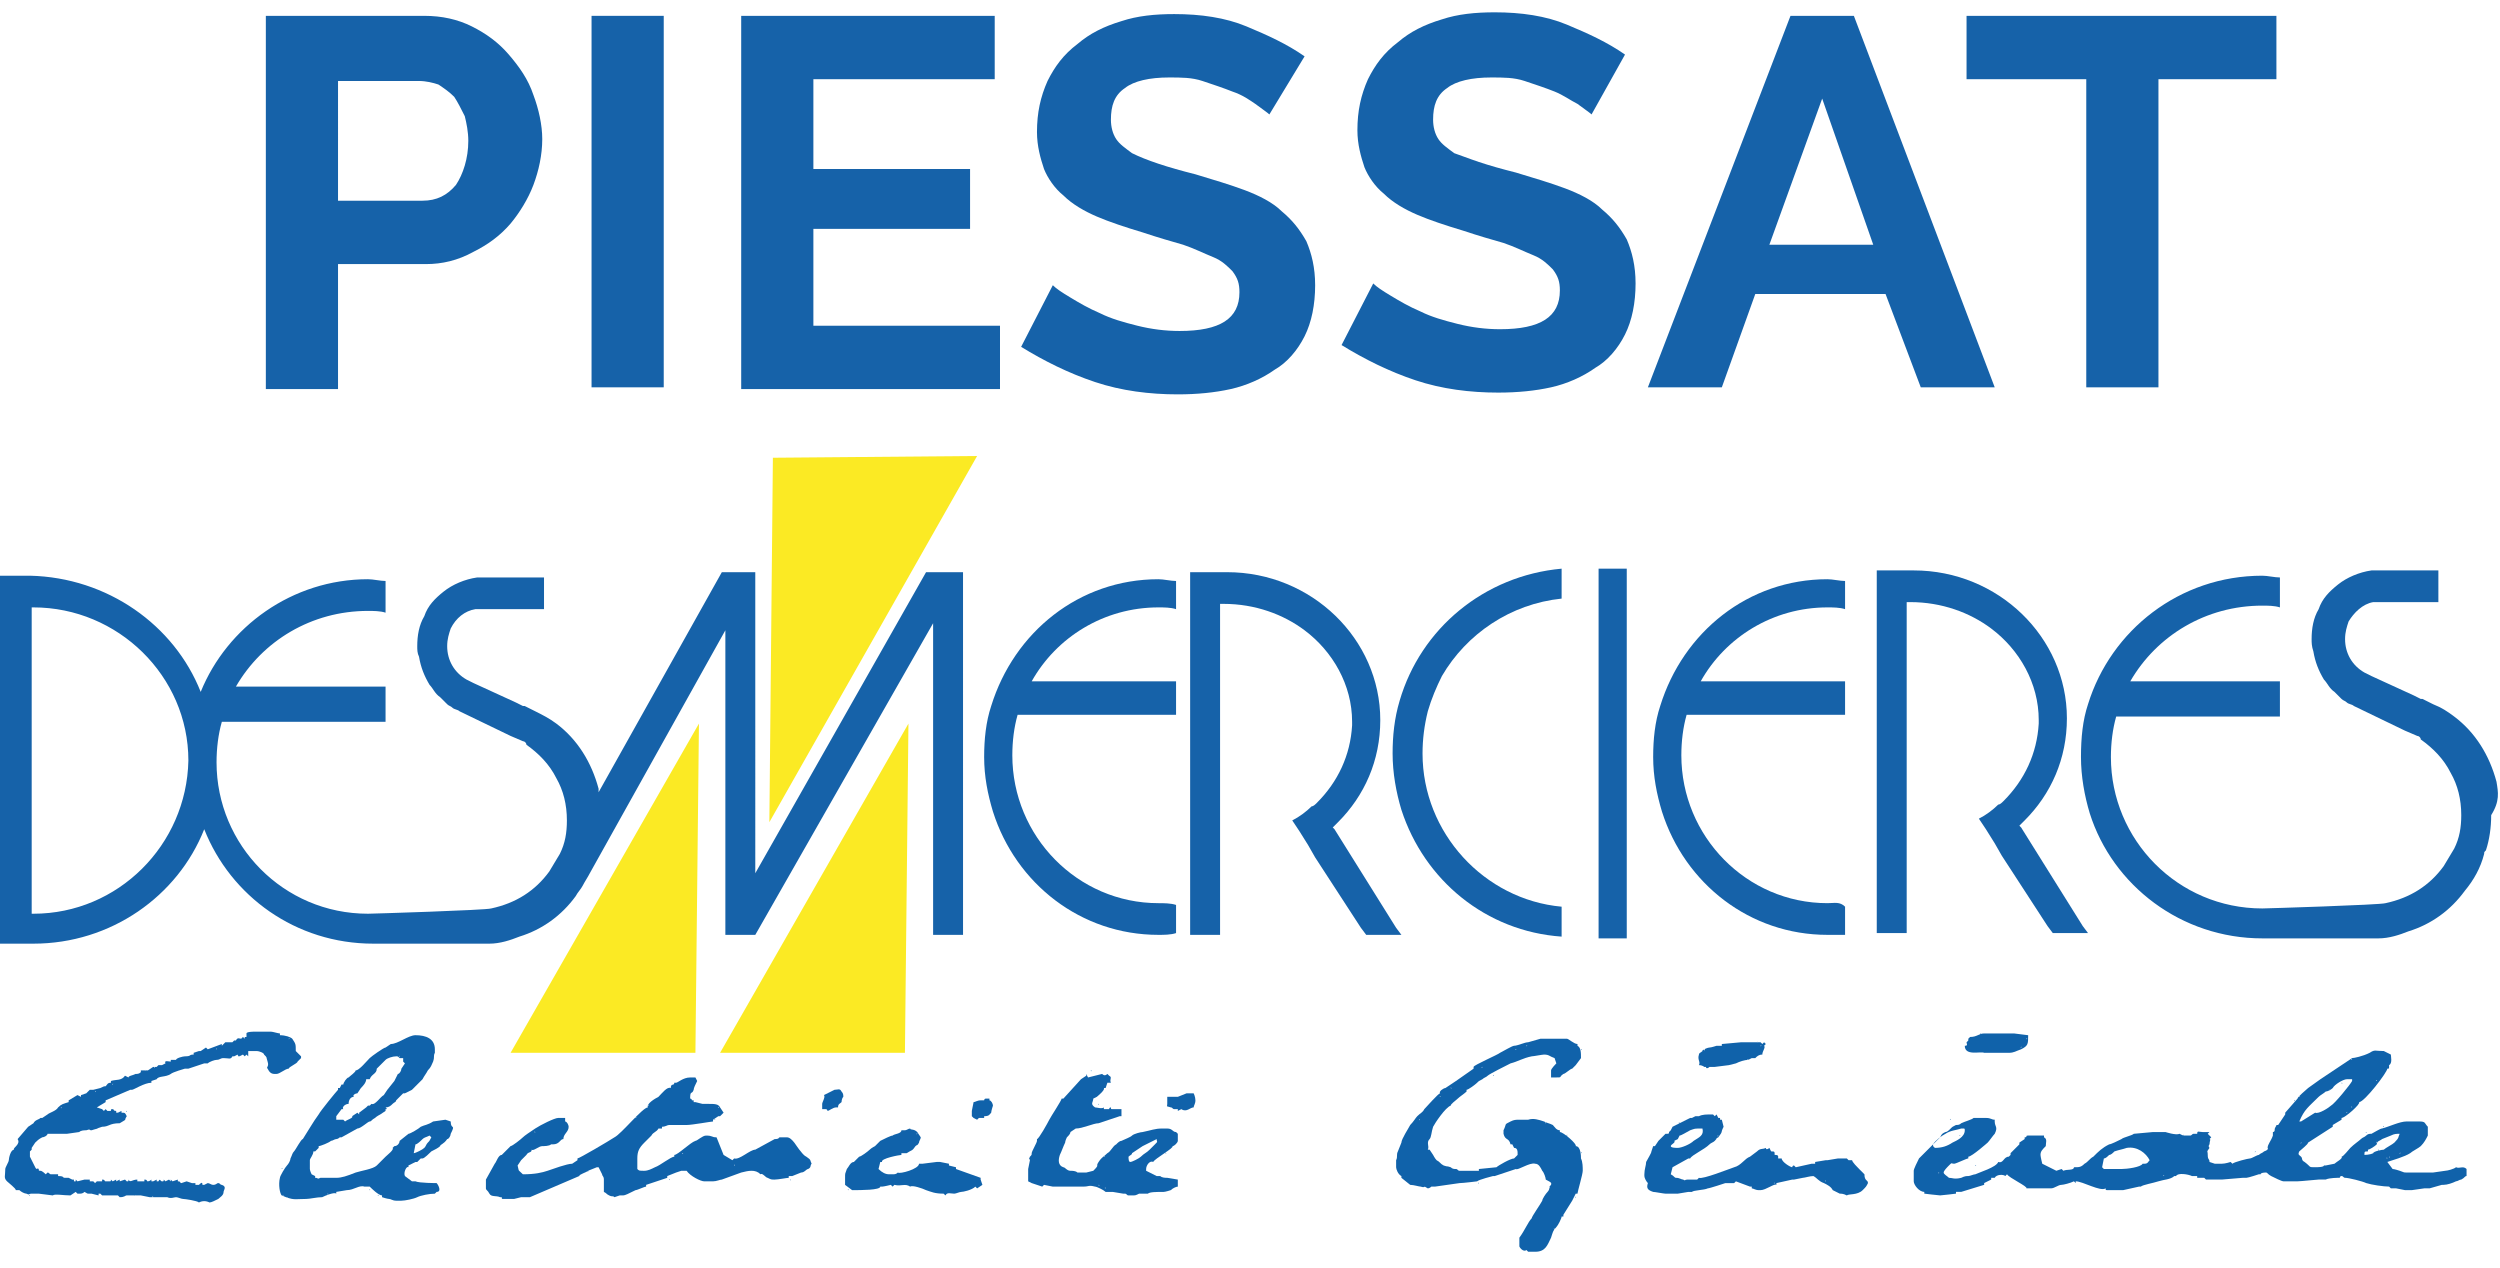 <?xml version="1.0" encoding="UTF-8"?> <svg xmlns="http://www.w3.org/2000/svg" xmlns:xlink="http://www.w3.org/1999/xlink" version="1.1" id="Calque_1" x="0px" y="0px" viewBox="0 0 142 72" xml:space="preserve"> <g> <g> <path fill-rule="evenodd" clip-rule="evenodd" fill="#1062AA" d="M133.6,60.1l-0.9,0.6l0,0l0,0l-0.9,0.6l0,0l-0.7,0.5l0,0 c-0.1,0.1-0.6,0.5-0.6,0.6l0,0l-0.7,0.8l0,0.1l-0.4,0.6l0,0h-0.1c0,0.1-0.1,0.1-0.1,0.3c0,0.1-0.1,0.1-0.1,0.1c0,0.1,0,0.1,0,0.2 c-0.1,0.3-0.3,0.5-0.3,0.7l0,0l0,0c0,0,0.1,0.1-0.2,0.2c-0.1,0.1-0.2,0.1-0.3,0.2c-0.1,0-0.4,0.2-0.5,0.2c-0.1,0-0.9,0.2-1,0.3 c0,0-0.1-0.1-0.1-0.1c0,0-0.3,0.1-0.5,0.1c-0.2,0-0.3,0-0.4,0l0,0l-0.3-0.1c0-0.2-0.1-0.1-0.1-0.4c0-0.3-0.1-0.1,0.1-0.4 c-0.1-0.1,0-0.2,0-0.2c0-0.2,0.1-0.3,0-0.3l0.1-0.1l-0.2-0.2l0.1-0.1l0,0c0,0,0,0,0,0c0,0,0,0-0.1,0c0,0-0.1,0-0.1,0 c0,0-0.1,0-0.2,0c-0.2,0-0.3-0.1-0.3,0.1l-0.2,0c-0.1,0-0.1,0.1-0.2,0.1l-0.1,0l-0.3,0l-0.2-0.1c-0.2,0.1-0.8-0.1-0.8-0.1l-0.7,0 l-1.1,0.1c-0.1,0.1-0.6,0.2-0.7,0.3c-0.2,0.1-0.6,0.3-0.7,0.3l0,0l0,0c-0.4,0.2-0.6,0.4-0.9,0.7c-0.2,0.1-0.3,0.3-0.5,0.4 c-0.2,0.2-0.3,0.2-0.6,0.2c0,0.2-0.4,0.1-0.6,0.2l-0.1-0.1l-0.3,0.1l-0.6-0.3l0,0l0,0l-0.2-0.1c0,0-0.1-0.4-0.1-0.5 c0-0.2,0.1-0.3,0.3-0.5c0-0.2,0.1-0.4-0.1-0.5l0-0.1l-0.1,0l-0.3,0h-0.5c-0.2,0,0,0.1-0.2,0.1l0,0.1l-0.3,0.2l0,0.1l-0.2,0.2l0,0 l0,0l-0.3,0.3l0,0l0,0.1l-0.1,0.1l0,0c-0.3,0-0.3,0.4-0.6,0.3c-0.1,0.3-1.1,0.6-1.3,0.7c-0.1,0-0.3,0.1-0.4,0.1 c-0.1,0-0.2,0-0.4,0.1c-0.4,0.1-0.5,0-0.7,0c-0.1-0.1-0.3-0.2-0.3-0.3c0-0.1,0.2-0.3,0.3-0.4c0.2-0.2,0.1-0.1,0.3-0.1 c0.1,0,0.7-0.3,0.8-0.3l0-0.1c0.2,0,1.1-0.8,1.1-0.8l0,0c0.1-0.1,0.3-0.4,0.4-0.5c0.2-0.4,0-0.4,0-0.7v-0.1 c-0.2,0-0.2-0.1-0.5-0.1c-0.2,0-0.4,0-0.7,0c-0.1,0.1-0.5,0.2-0.7,0.3c-0.1,0.1-0.2,0.1-0.3,0.1c-0.2,0.1-0.2,0.1-0.3,0.2 c-0.1,0.1-0.2,0.2-0.3,0.2c-0.2,0.1-0.2,0.1-0.3,0.3c-0.2,0.2-0.4,0.4-0.6,0.6c-0.2,0.2-0.4,0.4-0.6,0.6c-0.1,0.2-0.3,0.6-0.3,0.7 c0,0.1,0,0.5,0,0.6c0,0.2,0.3,0.6,0.6,0.6v0.1c0,0,0.8,0.1,0.9,0.1c0.1,0,0.9-0.1,0.9-0.1l0-0.1l0.3,0l1.3-0.4l0-0.1l0.4-0.2l0,0 l0-0.1l0.2,0c0.1-0.2,0.5-0.2,0.6-0.1l0.1-0.1c0.1,0.2,1.2,0.7,1.1,0.8l0,0l0.4,0c0.2,0,0.8,0,1,0c0.2,0,0.4-0.2,0.6-0.2 c0.1,0,0.5-0.1,0.7-0.2l0.1,0.1l0-0.1c0.4,0,1.4,0.6,1.7,0.4c0,0.1,0,0.1,0.1,0.1l0.9,0l0.9-0.2c0.1,0,0,0,0.1,0 c0.1-0.1,0.7-0.2,1-0.3c0.3-0.1,0.7-0.1,0.9-0.3l0.1,0c0.1-0.2,0.7-0.1,0.9,0h0.3l0,0.1l0.4,0l0.1,0.1l0.5,0h0.3l0.1,0l1.2-0.1 h0.2c0.1,0,0.7-0.2,0.7-0.2c0.1,0,0,0,0.1,0c0-0.1,0.3-0.1,0.3-0.1c0.1,0,0.1,0.1,0.3,0.2c0.2,0.1,0.6,0.3,0.7,0.3h0.4h0.1l0.2,0 l0.1,0c0.2,0,1.1-0.1,1.2-0.1h0.4c0.2-0.1,0.7-0.1,0.8-0.1c0,0,0-0.1,0.1-0.1c0.1,0,0.1,0.1,0.2,0.1c0.2,0,1,0.2,1.2,0.3 c0.3,0.1,1,0.2,1.3,0.2l0.1,0.1c0,0,0.1,0,0.1,0l0.2,0l0.5,0.1h0.3l0.1,0l0.7-0.1l0.1,0l0.2,0l0.7-0.2c0,0,0,0,0.1,0h0 c0.2,0,0.5-0.1,0.7-0.2c0.1,0,0.2-0.1,0.3-0.1c0.2-0.1,0.2-0.2,0.3-0.2l0-0.2l0-0.2c-0.2-0.2-0.4,0-0.6-0.1 c-0.1,0.1-0.5,0.2-0.6,0.2l-0.7,0.1h-0.4l-0.1,0c-0.3,0-0.6,0-1,0c-0.2,0-0.1,0-0.4-0.1c0,0-0.3-0.1-0.4-0.1l-0.3-0.4 c0.3-0.1,1-0.3,1.3-0.5c0.1-0.1,0.5-0.3,0.6-0.4c0.2-0.2,0.3-0.4,0.4-0.6l0-0.5c-0.2-0.2-0.1-0.3-0.5-0.3c-0.3,0-0.6,0-0.7,0 c-0.4,0-1,0.3-1.4,0.4c-0.1,0-0.4,0.2-0.6,0.3c-0.1,0-0.2,0-0.3,0.1c-0.1,0.1-0.2,0.1-0.3,0.2c-0.1,0.1-0.4,0.3-0.6,0.5 c-0.1,0.1-0.4,0.5-0.5,0.5c0.1,0.1-0.3,0.3-0.4,0.4c0,0-0.5,0.1-0.5,0.1h-0.1c0,0.1-0.4,0.1-0.5,0.1c-0.4,0-0.2,0-0.6-0.3 c-0.2-0.1-0.1-0.2-0.2-0.3c-0.1-0.1-0.2-0.1-0.1-0.3c0.1-0.1,0.5-0.4,0.5-0.5l0,0l1.4-0.9l0-0.1l0.5-0.3l0-0.1 c0.2,0,1.1-0.8,1-0.9c0.3,0,1.6-1.7,1.6-1.9h0.1c-0.1-0.1,0,0.1,0-0.1c0-0.1,0,0,0-0.1c0.2-0.1,0.1-0.5,0.1-0.6l-0.4-0.2 c-0.5,0-0.5-0.1-0.8,0.1C134.2,60,133.7,60.1,133.6,60.1 M133.6,60.2C133.6,60.1,133.5,60.2,133.6,60.2 M135,61.4 C135,61.3,134.9,61.4,135,61.4 M132.3,61.9C132.3,62,132.4,61.9,132.3,61.9 M133,61.5C133,61.6,133.1,61.5,133,61.5 M132.4,62.8 L132.4,62.8c0.2-0.1,1.1-1.2,1.2-1.4v-0.1l-0.3,0l0,0l0,0c-0.2,0-0.7,0.3-0.8,0.5c-0.1,0.1-0.3,0.2-0.4,0.2 c-0.1,0.1-0.3,0.2-0.4,0.3c-0.6,0.6-0.8,0.7-1.1,1.4l0.1,0l0.8-0.5l0,0C131.7,63.3,132.3,62.9,132.4,62.8 M130.6,62.3 C130.7,62.2,130.5,62.3,130.6,62.3 M130.3,62.5C130.4,62.5,130.3,62.6,130.3,62.5 M133.6,62.9C133.6,62.8,133.5,62.9,133.6,62.9 M133.3,63.2C133.4,63.1,133.2,63.2,133.3,63.2 M110.8,63.6C110.8,63.5,110.7,63.6,110.8,63.6 M110.6,63.6 C110.6,63.6,110.5,63.7,110.6,63.6 M110.2,63.8C110.3,63.7,110.2,63.8,110.2,63.8 M135.4,64C135.4,63.9,135.3,64,135.4,64 M111.3,64C111.3,64,111.2,64.1,111.3,64 M111.3,64.5C111.3,64.6,111.4,64.4,111.3,64.5 M110.8,64.2 C110.9,64.1,110.8,64.2,110.8,64.2 M109.8,65c0.1-0.2,0.5-0.5,0.7-0.6c0.3-0.2,0.6-0.2,0.9-0.3l0.2,0l0,0c-0.1,0.1,0-0.1,0,0.1 c0,0.4-0.5,0.6-0.7,0.7c-0.3,0.2-0.6,0.3-1,0.3l-0.1-0.1L109.8,65z M134.4,64.3C134.5,64.3,134.3,64.4,134.4,64.3 M124,64.5 C124.1,64.4,123.9,64.5,124,64.5 M130.7,64.9C130.8,64.9,130.6,65,130.7,64.9 M135,64.9C135,64.8,134.9,64.9,135,64.9 M136.1,64.4 C136.1,64.4,136,64.5,136.1,64.4 M135.1,65.3C135,65.4,135.2,65.3,135.1,65.3 M135.3,64.7c0,0,0.5-0.2,0.5-0.2 c0.2-0.1,0.3-0.1,0.5-0.1c-0.1,0.2,0,0.2-0.3,0.5c-0.1,0.1-0.5,0.3-0.6,0.4c-0.1,0-0.6,0.1-0.6,0.2c-0.2,0.1-0.5,0.1-0.5,0.1 c0-0.2,0-0.2,0.2-0.2l0-0.1c0.1,0,0.4-0.2,0.5-0.3C135,64.8,135.2,64.8,135.3,64.7L135.3,64.7z M128.1,65.4 C128.2,65.4,128,65.5,128.1,65.4 M136.3,65.5C136.4,65.4,136.3,65.6,136.3,65.5 M135.7,65.7C135.8,65.7,135.7,65.8,135.7,65.7 M119.5,65.8c0.1,0,0.2-0.1,0.3-0.2c0.1,0,0.2-0.1,0.3-0.2c0.3-0.1,0.4-0.1,0.7-0.2c0.6-0.1,1.1,0.3,1.3,0.7 c-0.1,0.1-0.1,0.2-0.3,0.2l0,0l-0.1,0c-0.1,0.2-0.9,0.3-1.2,0.3l-0.1,0h-0.3l-0.4,0l-0.2,0l-0.1-0.1L119.5,65.8z M135.6,65.8 C135.6,65.7,135.5,65.8,135.6,65.8 M112.2,66.2C112.3,66.1,112.2,66.3,112.2,66.2 M115.8,66.3C115.8,66.3,115.7,66.4,115.8,66.3 M110.1,66.6C110.2,66.6,110.1,66.7,110.1,66.6 M122.9,66.8C123,66.7,122.8,66.8,122.9,66.8 M131.5,66.9 C131.6,66.8,131.4,67,131.5,66.9 M130.4,67C130.4,67,130.3,67.1,130.4,67 M108.3,67.5C108.3,67.5,108.2,67.6,108.3,67.5 M119.7,67.6C119.8,67.5,119.6,67.7,119.7,67.6"></path> <path fill-rule="evenodd" clip-rule="evenodd" fill="#1062AA" d="M35.4,67.9l-0.2,0l-0.3,0.1c-0.1-0.1-0.1,0-0.3-0.1 c-0.2-0.1-0.1-0.1-0.3-0.2v-0.2c0-0.2,0-0.2,0-0.2l0-0.2l0-0.1c0-0.2-0.1-0.2-0.1-0.3L34,66.3h-0.1c0,0-0.5,0.2-0.5,0.2 c-0.1,0.1-0.5,0.2-0.5,0.3l0,0l0,0L30.1,68l-0.5,0l-0.4,0.1c0,0-0.1,0-0.1,0l-0.5,0c-0.1,0-0.1,0-0.1-0.1l-0.1,0 c-0.2-0.1-0.5,0-0.6-0.2c-0.1-0.2-0.2-0.2-0.2-0.3c0-0.1,0-0.2,0-0.3l0-0.1c0-0.1,0,0,0-0.1l0.5-0.9l0,0c0.1-0.1,0.2-0.5,0.4-0.5 l0,0l0.3-0.3l0,0l0,0l0,0l0.2-0.2l0,0c0.1,0,0.6-0.4,0.7-0.5c0.1-0.1,0.4-0.3,0.7-0.5c0.3-0.2,1.1-0.6,1.3-0.6h0.4v0.2 c0.1,0,0.2,0.2,0.2,0.3v0c0,0.3-0.3,0.4-0.3,0.7c-0.2,0-0.2,0.3-0.6,0.3l-0.1,0v0L31.3,65c-0.1,0.1-0.4,0.1-0.5,0.1 c-0.2,0-0.5,0.3-0.6,0.2c0,0.2-0.2,0.1-0.3,0.3c-0.1,0.1-0.2,0.2-0.3,0.3l-0.2,0.3c0.1,0.4,0,0.2,0.3,0.5c0.7,0,1.1-0.1,1.4-0.2 c0.3-0.1,1.1-0.4,1.4-0.4l0,0l0,0l0.3-0.2l0-0.1c0.1,0,1.8-1,2.1-1.2c0.4-0.2,1.6-1.7,1.9-1.7c-0.1-0.2,0.4-0.5,0.6-0.6 c0.2-0.2,0.5-0.6,0.7-0.5c0-0.3,0.2-0.1,0.2-0.3h0.1c0.1,0,0.4-0.3,0.8-0.3l0.3,0l0,0l0.1,0.2c-0.1,0.2-0.2,0.4-0.2,0.5 c-0.1,0.3-0.2,0-0.2,0.5c0.1,0,0.1,0.1,0.1,0.1h0.1v0.1h0.1c0,0,0.4,0.1,0.4,0.1c0,0,0.2,0,0.3,0c0.4,0,0.6,0,0.7,0.2l0.2,0.3 l-0.2,0.2l0,0l-0.1,0l-0.3,0.2v0.1c-0.1,0-1.2,0.2-1.5,0.2h-0.1c-0.1,0-0.2,0-0.2,0h-0.1l-0.1,0c-0.2,0-0.4,0-0.5,0 c-0.1,0-0.2,0.1-0.4,0.1l0,0.1l-0.2,0c-0.1,0.2-0.3,0.2-0.4,0.4c-0.1,0.1-0.3,0.3-0.4,0.4c-0.3,0.3-0.4,0.5-0.4,0.9v0 c0,0.1,0,0.2,0,0.3c0,0.2,0,0.1,0,0.3l0,0l0,0c0.1,0.1,0.1,0.1,0.4,0.1c0.2,0,0.4-0.1,0.6-0.2c0.3-0.1,0.9-0.6,1.1-0.6l0-0.1 c0.2,0,0.9-0.7,1.2-0.8c0.1,0,0.4-0.3,0.6-0.3c0.4,0,0.3,0.1,0.6,0.1l0.4,1l0.5,0.3l0.1-0.1c0.3,0.1,0.9-0.5,1.2-0.5l0,0l0,0 l1.1-0.6c0.3,0,0.2-0.1,0.3-0.1h0.4c0.3,0,0.6,0.6,0.7,0.7c0.1,0.1,0.2,0.3,0.4,0.4c0.3,0.2,0.2,0.2,0.3,0.4 c-0.1,0.1,0,0.2-0.2,0.3c-0.1,0-0.2,0.2-0.4,0.2l0,0l0,0l-0.5,0.2h-0.2l0,0.1c-0.1,0-0.6,0.1-0.8,0.1c-0.2,0-0.2,0-0.4-0.1 c-0.1,0-0.3-0.3-0.4-0.2l0,0c-0.3-0.3-0.7-0.2-1.1-0.1c-0.3,0.1-0.8,0.3-1.1,0.4c-0.1,0-0.3,0.1-0.5,0.1c-0.2,0-0.2,0-0.5,0 c-0.2,0-0.8-0.3-1-0.6l-0.2,0l-0.1,0l-0.3,0.1l0,0l-0.5,0.2l0,0.1l0,0l-1.2,0.4v0.1c-0.1,0-0.5,0.2-0.6,0.2 C35.7,67.8,35.5,67.9,35.4,67.9 M37.1,62.5C37,62.4,37.2,62.6,37.1,62.5 M36.8,62.8C36.8,62.7,36.9,62.8,36.8,62.8 M40.8,62.9 C40.9,63,40.8,62.8,40.8,62.9 M36.4,63.2C36.3,63.1,36.5,63.3,36.4,63.2 M36.1,63.5C36.1,63.4,36.2,63.5,36.1,63.5 M40.6,63.6 C40.7,63.6,40.5,63.5,40.6,63.6 M40.2,63.7C40.1,63.8,40.2,63.7,40.2,63.7 M30.6,64.1C30.6,64.1,30.5,64.2,30.6,64.1 M30.4,64.3 C30.3,64.2,30.4,64.4,30.4,64.3 M29.7,64.8C29.6,64.7,29.7,64.8,29.7,64.8 M38.8,65.5C38.7,65.5,38.8,65.6,38.8,65.5 M33.2,65.7 C33.1,65.6,33.2,65.7,33.2,65.7 M41,65.6C41,65.6,40.9,65.7,41,65.6 M41.7,66.2C41.7,66.1,41.8,66.2,41.7,66.2 M33.4,66.5 C33.3,66.6,33.5,66.5,33.4,66.5 M43,66.9C43,66.9,43.1,66.8,43,66.9 M38,67C38,67.1,38.1,66.9,38,67 M44.9,67 C45,67.1,44.8,67,44.9,67 M31.9,67.2C31.9,67.2,31.8,67.1,31.9,67.2 M39.5,67.2C39.4,67.3,39.6,67.1,39.5,67.2"></path> <path fill-rule="evenodd" clip-rule="evenodd" fill="#1062AA" d="M88.1,67.3c-0.2,0.2,0,0.1-0.1,0.2c0,0.1-0.1,0.2-0.1,0.2 c-0.1,0.1-0.3,0.4-0.3,0.5c-0.1,0.2-0.6,0.9-0.6,1c-0.2,0.2-0.4,0.7-0.7,1.1c0,0,0,0.4,0,0.5c0.1,0.2,0.3,0.3,0.4,0.2l0.1,0.1 l0.3,0l0.1,0c0.6,0,0.7-0.4,0.9-0.8c0.1-0.3,0.1-0.4,0.3-0.6c0.1-0.1,0.3-0.5,0.3-0.6h0.1l0-0.1l0,0l0,0l0,0l0.5-0.8l0,0l0,0 l0.2-0.4l0,0h0.1c0-0.1,0.3-1.1,0.3-1.3c0-0.2,0-0.5-0.1-0.7c0-0.1,0-0.7-0.3-0.7c0.1-0.1-0.7-0.8-0.9-0.8l0-0.1 c-0.2,0-0.3-0.2-0.4-0.3c-0.2-0.1-0.3-0.1-0.5-0.2c-0.3-0.1-0.6-0.2-0.9-0.1l-0.1,0h-0.4c-0.2,0-0.3,0-0.5,0.1 c-0.4,0.2-0.2,0.1-0.4,0.5l0,0.2c0.1,0.4,0.3,0.2,0.4,0.6l0.1,0l0.1,0.2c0.2,0,0.2,0.2,0.2,0.3v0c0,0.1,0,0.1,0,0.1l-0.1,0.1 L86,65.8l0,0c-0.2,0-0.9,0.4-1,0.5c-0.1,0-0.9,0.1-1,0.1L84,66.5l-1.1,0c-0.1,0-0.1-0.1-0.2-0.1c-0.1,0-0.2,0-0.3-0.1 c-0.3-0.1-0.1,0-0.4-0.1c-0.2-0.1-0.2-0.2-0.4-0.3c-0.1-0.1-0.2-0.3-0.2-0.3l0,0l0,0l-0.2-0.3l-0.1,0c0.1-0.2-0.1-0.4,0.1-0.6 c0.1-0.1,0.1-0.4,0.2-0.7c0.1-0.2,0.7-1.1,1-1.2c0-0.1,0.3-0.3,0.4-0.4c0.1-0.1,0.4-0.3,0.5-0.4l0-0.1c0.1,0,0.5-0.3,0.6-0.4 c0.1-0.1,0.1-0.1,0.3-0.2c0.1-0.1,0.2-0.1,0.3-0.2c0.1-0.1,1.1-0.6,1.3-0.7c0.4-0.1,0.7-0.3,1.2-0.4c0.1,0,0.6-0.1,0.7-0.1 c0.3,0,0.3,0.1,0.6,0.2l0.1,0.3c0,0-0.3,0.3-0.3,0.4l0,0.4l0,0l0.1,0l0.1,0c0.5,0,0.2,0,0.5-0.2c0.1,0,0.4-0.3,0.5-0.3l0,0l0,0 l0.2-0.2l0,0l0,0l0.3-0.4c0-0.3,0-0.6-0.2-0.7v-0.1c-0.2,0-0.5-0.3-0.6-0.3H89l0,0l-0.3,0l-0.5,0l-0.4,0l-0.3,0l-0.7,0.2l0,0 c-0.2,0-0.6,0.2-0.8,0.2c-0.1,0-0.6,0.3-0.8,0.4c-0.1,0.1-1.5,0.7-1.5,0.8l0,0.1l-1,0.7l0,0l-0.6,0.4l0,0c-0.1,0-0.4,0.2-0.3,0.3 c-0.1,0-0.8,0.8-0.9,0.9c-0.1,0.2-0.2,0.2-0.4,0.4c-0.1,0.1-0.2,0.3-0.4,0.5c-0.1,0.2-0.5,0.8-0.5,1c0,0-0.2,0.5-0.2,0.5 c-0.1,0.2,0,0.3-0.1,0.5l0,0.1v0.3c0,0.1,0.1,0.4,0.3,0.5l0,0.1l0,0l0.5,0.4c0.2,0,0.5,0.1,0.6,0.1c0.3,0.1,0.1-0.1,0.4,0.1 c0.1,0,0.2-0.1,0.2-0.1l0.2,0l1.4-0.2l0,0c0.2,0,1-0.1,1-0.1c0.1-0.1,0.9-0.3,0.9-0.3h0.1l1.2-0.4l0,0c0.1,0.1,0.8-0.4,1.1-0.3 c0.2,0,0.3,0.2,0.4,0.4c0.1,0.1,0.2,0.4,0.2,0.5C88.2,67.2,88.1,67.2,88.1,67.3 M86.7,59.4C86.8,59.3,86.7,59.5,86.7,59.4 M86.1,59.6C86.2,59.6,86,59.7,86.1,59.6 M89.8,59.6C89.9,59.6,89.8,59.7,89.8,59.6 M84.2,60.6C84.1,60.6,84.2,60.7,84.2,60.6 M84.8,61.1C84.9,61.1,84.8,61,84.8,61.1 M82.4,61.8C82.4,61.7,82.5,61.9,82.4,61.8 M81.8,62.3C81.7,62.2,81.9,62.3,81.8,62.3 M83,62.3C83.1,62.4,83,62.3,83,62.3 M80.6,63.6C80.6,63.5,80.7,63.7,80.6,63.6 M87.8,63.8C87.8,63.7,87.7,63.8,87.8,63.8 M89,64.5C89.1,64.4,88.9,64.5,89,64.5 M89.8,65.5C89.9,65.5,89.8,65.4,89.8,65.5 M84.5,67C84.6,67.1,84.5,67,84.5,67 M84,67.2 C83.9,67.3,84,67.1,84,67.2 M89.5,68C89.5,68.1,89.4,67.9,89.5,68 M88.3,69.8C88.3,69.9,88.2,69.7,88.3,69.8 M86.5,71.1 C86.6,71.2,86.5,71.1,86.5,71.1"></path> <path fill-rule="evenodd" clip-rule="evenodd" fill="#1062AA" d="M22.8,68.2l-0.1,0h-0.1l-0.1,0c-0.2,0-0.3-0.1-0.4-0.1 c-0.1,0-0.4-0.1-0.4-0.1l0-0.1c-0.2,0-0.6-0.4-0.7-0.5l-0.3,0c-0.3-0.1-0.6,0.2-1,0.2l0,0l-0.6,0.1v0.1c-0.1-0.1-0.6,0.1-0.8,0.2 c-0.3,0-0.7,0.1-0.9,0.1c-0.7,0-0.7,0.1-1.4-0.2c-0.1-0.1-0.2-0.6-0.1-1c0-0.1,0.3-0.6,0.4-0.7c0.1-0.1,0.2-0.3,0.2-0.4 c0.1-0.2,0.1-0.3,0.2-0.4c0.1-0.1,0.4-0.7,0.5-0.7c0.2-0.3,0.6-1,0.9-1.4c0.1-0.2,1-1.3,1.1-1.4l0-0.1l0.1,0l0.1-0.2h0.1 c0-0.1,0.2-0.4,0.3-0.4c0.1-0.1,0.4-0.3,0.4-0.4c0.2,0,0.6-0.5,0.8-0.7c0.1-0.1,0.8-0.6,0.9-0.6l0,0l0.3-0.2c0.4,0,1-0.5,1.4-0.5 c0.6,0,1.1,0.2,1.1,0.8l0,0.2c-0.1,0.2,0,0.2-0.1,0.5c-0.1,0.2-0.1,0.3-0.3,0.5c-0.1,0.2-0.2,0.3-0.3,0.5 c-0.1,0.1-0.4,0.4-0.4,0.4l0,0l0,0l-0.2,0.2l0,0l0,0l0,0L23,62.1l0,0l-0.1,0l-0.2,0.2l-0.2,0.2l0,0c0,0.1-0.1,0.1-0.2,0.2 c-0.1,0.1-0.2,0.2-0.4,0.2C22,63,22,63,21.9,63l0,0.1l0,0l-0.3,0.2l0,0l0,0c0,0-0.2,0.1-0.3,0.2c-0.2,0.1-0.2,0.2-0.3,0.2 c-0.1,0-0.5,0.4-0.7,0.4l0,0l0,0l0,0l-0.9,0.5l0,0l0,0c0,0,0,0,0,0c0,0,0,0,0,0c0,0-0.1,0-0.1,0c0,0-0.1,0.1-0.2,0.1 c-0.1,0-0.2,0.1-0.3,0.1c-0.1,0.1-0.6,0.3-0.7,0.3l0,0.1l0,0l-0.2,0.2l0,0l-0.1,0c0,0.2-0.2,0.4-0.2,0.5c0,0.2,0,0.3,0,0.5 c0,0.1,0.1,0.3,0.1,0.3l0.2,0.1l0,0.1c0.2,0,0.1,0.1,0.3,0c0.1,0,0.2,0,0.2,0c0.1,0,0.6,0,0.7,0c0.3,0,0.6-0.1,1.1-0.3 c0.3-0.1,1-0.2,1.2-0.4c0.2-0.2,0.3-0.3,0.5-0.5c0.1-0.1,0.5-0.4,0.4-0.5l0,0l0.1-0.1l0,0c0.2,0,0.3-0.2,0.3-0.3l0,0l0.5-0.4l0,0 c0.1,0,0.6-0.3,0.7-0.4c0.2-0.1,0.4-0.1,0.7-0.3l0.7-0.1l0.3,0.1c0,0.5,0.3,0.1,0,0.7c0,0.1-0.1,0.3-0.2,0.3 C25.2,65,25,65,25,65.1l0,0c-0.1,0.1-0.3,0.2-0.5,0.3c-0.1,0.1-0.4,0.4-0.5,0.4l-0.1,0L23.7,66l-0.1,0l-0.4,0.2v0.1 c-0.1-0.1-0.3,0.3-0.2,0.5l0.4,0.3h0.2c0.2,0.1,1.2,0.1,1.2,0.1c0.1,0.1,0.3,0.5,0,0.5l-0.1,0.1c-0.3,0-0.8,0.1-1,0.2 C23.5,68.1,23,68.2,22.8,68.2 M22.9,62.2C22.9,62.2,22.8,62.1,22.9,62.2 M20.1,62.2C20,62.3,20.1,62.2,20.1,62.2 M22.7,60 C22.7,59.9,22.6,60.1,22.7,60 M21.9,60.2c0.1-0.1,0.4-0.2,0.6-0.2h0c0.1,0,0.1,0,0.2,0.1c0,0,0.2,0,0.2,0l0,0l0,0l0,0.2l0,0 l0.1,0.1l-0.2,0.3c0,0.1-0.1,0.3-0.2,0.3l-0.2,0.4L22,61.9l-0.2,0.3c-0.2,0.1-0.5,0.6-0.7,0.5L21,62.8l-0.1,0l-0.1,0.1l-0.4,0.3 l0,0.1l-0.1-0.1l-0.3,0.2c0.1,0.1-0.3,0.2-0.4,0.3l-0.1-0.1l-0.2,0l-0.2,0l0-0.2l0.3-0.4l0.1,0c-0.1-0.1,0.1-0.3,0.3-0.3 c0-0.2,0.1-0.4,0.3-0.4c-0.1-0.1,0.1-0.2,0.2-0.2c0,0,0.2-0.3,0.2-0.3c0.1-0.1,0.3-0.3,0.3-0.5H21c0.1-0.3,0.4-0.3,0.4-0.6l0,0 L21.9,60.2L21.9,60.2z M24.5,63.8C24.4,63.7,24.6,63.9,24.5,63.8 M23.9,64C24,63.9,23.9,64,23.9,64 M17.9,65.4 C17.9,65.4,17.8,65.3,17.9,65.4 M23.6,65c0.1,0,0.3-0.2,0.4-0.3c0.1-0.1,0.2-0.1,0.4-0.2l0.1,0.1c-0.1,0.2-0.1,0.2-0.2,0.3 c-0.1,0.1-0.1,0.2-0.2,0.3c-0.1,0.1-0.5,0.3-0.6,0.3c0,0,0,0,0,0c0,0,0,0,0,0l0,0L23.6,65L23.6,65z M17.6,66 C17.6,66,17.5,65.9,17.6,66 M16,66.4C16,66.3,16.1,66.4,16,66.4 M21.2,66.4C21.1,66.3,21.2,66.4,21.2,66.4 M21,67.6 C20.9,67.6,21.1,67.5,21,67.6 M18.6,67.8C18.6,67.9,18.7,67.8,18.6,67.8 M16.1,67.9C16,68,16.1,67.8,16.1,67.9 M21.5,67.9 C21.4,68,21.5,67.8,21.5,67.9 M16.3,68C16.3,68.1,16.4,68,16.3,68 M23.7,68C23.8,68.1,23.6,67.9,23.7,68"></path> <path fill-rule="evenodd" clip-rule="evenodd" fill="#1062AA" d="M8,67.9l-0.8,0l0,0c-0.1,0-0.1,0.1-0.4,0.1l-0.1-0.1l0,0l-0.6,0 l0,0L6,67.9l-0.2,0l-0.1-0.1H5.6l0,0.1l-0.4-0.1l-0.1,0c-0.2,0-0.1,0-0.3-0.1c-0.1,0.1-0.2,0.1-0.3,0.1c-0.1,0,0,0-0.1,0l-0.1-0.1 L4,67.9c-0.4,0-0.9-0.1-1,0l-0.8-0.1l-0.4,0c-0.2,0-0.1,0.1-0.3,0c-0.1,0-0.3-0.1-0.4-0.2H0.9c0-0.1-0.4-0.4-0.5-0.5 c-0.2-0.2-0.1-0.3-0.1-0.7c0-0.1,0.2-0.4,0.2-0.5c0-0.1,0.1-0.6,0.3-0.6c-0.1-0.1,0.4-0.3,0.2-0.6l0,0L1.6,64l0.3-0.2 c0.1-0.2,0.3-0.2,0.4-0.3l0.1,0l0.3-0.2l0,0c0.1-0.1,0.5-0.2,0.6-0.4c0.2-0.2,0.3-0.2,0.6-0.3l0-0.1l0,0l0.5-0.3l0.2,0.1l0-0.1 l0.3-0.1l0,0l0.2-0.2h0.2l0,0l0.4-0.1l0,0c0.2-0.1,0.2-0.1,0.3-0.1c0.1-0.1,0.1-0.2,0.3-0.2v-0.1c0.3-0.1,0.6,0,0.8-0.3l0.2,0.1 c0-0.1,0.2-0.1,0.4-0.2C7.8,61,7.9,61,8,60.9l0-0.1h0.2l0,0l0.2,0l0.3-0.2l0.2,0l0.1-0.1l0.2,0l0.2-0.1c-0.1-0.2,0.2-0.1,0.3-0.1 l0-0.1c0,0,0,0,0.1,0h0.2c0-0.1,0.4-0.2,0.5-0.2h0c0.4,0,0.2-0.1,0.5-0.1l0-0.1l0.3-0.1l0.1,0l0.3-0.2l0.1,0.1l0.8-0.3l0,0.1 l0.2-0.2l0.4,0l0.1-0.1l0.1,0c0.1-0.2,0.2-0.1,0.3-0.1l0.1-0.1l0.1,0.1v-0.1h0.1v-0.2c0-0.1,0.4-0.1,0.4-0.1c0.3,0,0.5,0,0.7,0 c0.1,0,0.3,0,0.3,0c0.1,0,0.4,0.1,0.5,0.1l0,0.1c0.3,0,0.6,0.1,0.7,0.2c0.2,0.3,0.2,0.3,0.2,0.7L17.1,60l0,0.1l-0.2,0.2 c0,0.1-0.5,0.3-0.5,0.4c-0.2,0-0.5,0.3-0.7,0.3h-0.1c-0.2,0-0.3-0.1-0.4-0.3c-0.1-0.1,0.1-0.1,0-0.4c-0.1-0.3,0-0.2-0.2-0.4 c0-0.1-0.3-0.2-0.4-0.2h-0.5l0,0.2L14.1,60L14,59.9L13.9,60l-0.1-0.1L13.6,60c-0.1,0-0.1-0.1-0.1-0.1h0c0,0-0.2,0.1-0.2,0.1 l-0.1,0c-0.1,0.2-0.2,0.1-0.5,0.1c-0.2,0-0.2,0.1-0.4,0.1c-0.1,0-0.4,0.1-0.5,0.2l-0.2,0l-0.6,0.2l0,0l0,0l-0.3,0.1h-0.2l0,0l0,0 c0,0-0.7,0.2-0.8,0.3c-0.3,0.2-0.7,0.1-0.8,0.3l-0.3,0.1l0,0.1c-0.4,0-1,0.4-1.1,0.4l-0.1,0L6,62.5l0,0.1l0,0l-0.5,0.3l0,0 l0.3,0.1l0.1,0.1l0-0.1l0,0l0,0.1l0.1-0.1l0.1,0.1l0.2,0c0-0.1,0-0.1,0.1-0.1h0c0.1,0,0,0.1,0.2,0.1v0.1l0.1,0l0.2-0.1l0,0.1 c0.2,0,0.2,0,0.3,0.2c-0.2,0.3,0.1,0.1-0.4,0.4c-0.6,0-0.6,0.2-1,0.2l-0.3,0.1l0,0H5.6c-0.1,0-0.4,0.1-0.4,0.1c-0.2,0,0-0.1-0.3,0 c-0.1,0-0.3,0-0.4,0.1l-0.7,0.1l-0.5,0l0,0l-0.4,0l0,0l-0.2,0c0,0.1-0.2,0.2-0.3,0.2c-0.2,0.1-0.3,0.2-0.4,0.3l-0.2,0.3l0,0.1 l-0.1,0.1c0,0.1,0,0.1,0,0.1c0,0.1,0,0.1,0,0.2L2,66.3c0.1,0.2,0.1,0,0.2,0.1c0,0.1,0,0.1,0.1,0.1c0.1,0,0.3,0.2,0.3,0.2 c0,0,0.1-0.1,0.1-0.1c0.1,0,0.1,0.1,0.2,0.1l0.4,0v0.1c0.4,0,0.2,0.1,0.4,0.1h0.1c0.1,0,0,0,0.1,0l0.2,0.1V67h0.1v0.1h0.1l0-0.1 l0.1,0.1L4.8,67l0.3,0l0,0.1l0.2,0l0.1,0.1l0.1-0.1h0.3l0-0.1C6,67,5.9,67.1,6,67.1h0.2c0.1,0,0.1,0,0.1-0.1l0.1,0.1L6.6,67l0,0.1 L6.8,67l0,0.1L7.1,67c0,0,0.1,0.1,0.1,0.1c0.1,0,0.1,0,0.1-0.1c0.1,0.2,0.2,0,0.5,0l0,0.1h0.4V67c0.2,0,0.1,0.1,0.2,0.1 c0.1,0,0.2-0.1,0.2-0.1l0,0.1l0.1,0L8.9,67v0.1H9c0.1-0.2,0.1,0,0.2,0c0.1,0,0.1,0,0.1-0.1l0.1,0.1L9.6,67l0.1,0.1l0-0.1l0.1,0.1 l0.3-0.1l0,0.1c0.2,0,0.1,0.1,0.2,0.1c0,0,0.3-0.1,0.3-0.1l0,0l0.3,0.1l0,0l0,0l0.2,0v0.1v0h0.2v0c0.1-0.1,0.2-0.2,0.2,0h0.1 c0,0,0.2-0.1,0.2-0.1c0.1,0,0.2,0.1,0.3,0.1c0.2,0,0.2-0.1,0.3-0.1c0.1,0,0.1,0.1,0.2,0.1c0.3,0.1,0.1,0.3,0.1,0.4 c0,0.2-0.2,0.3-0.3,0.4c-0.2,0.1-0.4,0.2-0.5,0.2c-0.2-0.1-0.4-0.1-0.6,0c-0.1-0.1-0.8-0.2-0.9-0.2c-0.1,0-0.3-0.1-0.4-0.1 c-0.1,0-0.3,0.1-0.5,0l-0.5,0L9.2,68l0,0l-0.5,0l-0.2,0L8,67.9L8,67.9 M16.4,59C16.5,58.9,16.4,59.1,16.4,59 M12.3,59.6 C12.2,59.5,12.4,59.6,12.3,59.6 M12.1,59.6C12.1,59.6,12,59.7,12.1,59.6 M13.8,59.9C13.7,60,13.8,59.9,13.8,59.9 M13.3,60 C13.2,60.1,13.4,59.9,13.3,60 M13.6,60C13.5,60.1,13.6,59.9,13.6,60 M11.1,60.5C11.2,60.6,11.1,60.5,11.1,60.5 M9,60.6L9,60.6 L9,60.6L9,60.6L9,60.6z M8.8,60.6C8.7,60.6,8.8,60.7,8.8,60.6 M8.3,60.8C8.3,60.7,8.2,60.9,8.3,60.8 M15.9,61 C15.9,61,16,60.9,15.9,61 M6.4,61.6C6.5,61.5,6.3,61.6,6.4,61.6 M5.4,62C5.4,61.9,5.5,62.1,5.4,62 M3.8,62.7 C3.8,62.7,3.7,62.8,3.8,62.7 M3.5,62.9C3.4,62.9,3.5,63,3.5,62.9 M7.2,63.1C7.2,63.2,7.1,63.1,7.2,63.1 M5.3,64.3 C5.3,64.3,5.2,64.2,5.3,64.3 M3,66.9C3.1,66.8,2.9,67,3,66.9 M1.7,67.9C1.6,68,1.7,67.8,1.7,67.9 M7.7,67.9 C7.6,68,7.7,67.8,7.7,67.9 M8.7,68C8.6,68,8.7,67.9,8.7,68"></path> <path fill-rule="evenodd" clip-rule="evenodd" fill="#1062AA" d="M63.2,67.7L63.2,67.7l0.6,0.1l0.1,0c0.1,0,0.1,0.1,0.2,0.1 c0.1,0,0.1,0,0.2,0c0.2,0,0.2,0,0.4-0.1l0.1,0l0.4,0c0.1-0.1,0.5-0.1,0.9-0.1c0.1,0,0.4-0.1,0.4-0.1c0.1-0.1,0.3-0.2,0.4-0.2 l0-0.2l0-0.1l0-0.1l-0.6-0.1c-0.1,0-0.3,0-0.4-0.1l-0.2,0l-0.6-0.3l0-0.1c0-0.2,0.2-0.5,0.4-0.4c0.1-0.2,1.2-0.8,1.1-0.9 c0.1,0,0.3-0.2,0.3-0.3c0-0.1,0-0.2,0-0.4l-0.1-0.1c-0.2,0-0.2-0.2-0.5-0.2l-0.3,0c-0.4,0-0.6,0.1-1.1,0.2c-0.1,0-0.5,0.1-0.6,0.2 c-0.1,0.1-0.4,0.2-0.6,0.3c-0.1,0-0.2,0.1-0.3,0.2C63.6,65,63.5,65,63.4,65c-0.2,0.1-0.3,0.4-0.5,0.5c-0.2,0.2-0.3,0.2-0.5,0.5 c-0.2,0.3,0.1,0.1-0.3,0.5l-0.4,0.1c0,0,0,0-0.1,0l-0.4,0c-0.1-0.1-0.3-0.1-0.4-0.1c-0.2,0-0.3-0.2-0.4-0.2 c-0.3-0.1-0.3-0.4-0.2-0.7c0.1-0.2,0.2-0.5,0.3-0.7c0-0.1,0.1-0.3,0.1-0.3c0.1-0.1,0.2-0.2,0.2-0.3l0.3-0.2l0,0 c0.4,0,1-0.3,1.3-0.3c0.3-0.1,1.2-0.4,1.2-0.4h0.1l0-0.4h-0.5c-0.1,0-0.1,0-0.1-0.1c-0.1,0-0.1,0.1-0.1,0.1h-0.3v-0.1 c-0.1,0.1-0.4,0-0.5,0c-0.3-0.2-0.1-0.3-0.1-0.5l0.2-0.1c0,0,0.5-0.4,0.4-0.5h0.1l0.1-0.3l0.1,0l0,0l0.1,0 c-0.1-0.2,0.1-0.3-0.1-0.4l-0.1-0.1c-0.1,0.1-0.2,0.1-0.3,0l-0.8,0.2L61.7,61l0,0l0,0.1l-0.3,0.2l-1,1.1l0,0h-0.1 c0,0.1-0.6,1-0.7,1.2c-0.1,0.2-0.6,1.1-0.7,1.1c0,0.1,0,0,0,0.1c0,0.1-0.3,0.6-0.3,0.7l0,0c0,0.1,0,0.1-0.1,0.2 c-0.1,0.2,0,0.1,0,0.2l-0.1,0.5l0,0.6l0,0l0,0.1l0.2,0.1l0,0l0.6,0.2l0,0l0.1-0.1l0,0l0.5,0.1l0.5,0l0.3,0l0.2,0l0.7,0l0,0 c0.4,0,0.3-0.1,0.7,0c0.1,0,0.5,0.2,0.6,0.3L63.2,67.7L63.2,67.7 M62,60.8C61.9,60.8,62,60.9,62,60.8 M62.4,62.7 C62.5,62.7,62.3,62.8,62.4,62.7 M61.5,63.9C61.5,63.9,61.6,63.8,61.5,63.9 M65.7,64.7L65.7,64.7c0,0.2,0.1,0.1-0.1,0.3 c-0.1,0.1-0.2,0.2-0.3,0.3c-0.2,0.2-0.3,0.2-0.5,0.4c-0.1,0.1-0.5,0.3-0.6,0.3c-0.1,0-0.1-0.2-0.1-0.3c0.1-0.1,0.2-0.1,0.2-0.2 l0.6-0.4l0,0L65.7,64.7z M66.2,65.5C66.3,65.6,66.2,65.4,66.2,65.5 M62.7,65.7C62.7,65.6,62.8,65.7,62.7,65.7 M62.3,66.3 C62.3,66.3,62.2,66.4,62.3,66.3 M59.5,67.3C59.4,67.4,59.5,67.3,59.5,67.3 M62.4,67.3C62.4,67.4,62.5,67.3,62.4,67.3 M62.8,67.5 C62.7,67.5,62.8,67.4,62.8,67.5"></path> <path fill-rule="evenodd" clip-rule="evenodd" fill="#1062AA" d="M93.9,67.7c0.1,0,0.6,0.1,0.7,0.1c0.2,0,0.3,0,0.7,0l0.6-0.1 l0.2,0c0.1-0.1,0.7-0.1,0.9-0.2c0.1,0,1-0.3,1-0.3h0.1l0,0l0.4,0l0.1-0.1l0.8,0.3l0.1,0l0,0.1c0.1,0,0.2,0.1,0.4,0.1l0.1,0 c0.3,0,0.8-0.4,0.9-0.3v-0.1l0.9-0.2l0.1,0c0,0,0.5-0.1,0.5-0.1c0.1,0,0.4-0.1,0.6-0.1c0.2,0.1,0.3,0.3,0.6,0.4 c0.2,0.1,0.4,0.2,0.5,0.4c0,0,0.4,0.2,0.4,0.2c0.1,0,0.2,0,0.4,0.1c0.1-0.1,0.6,0,0.9-0.3c0.2-0.2,0.2-0.2,0.3-0.4 c0-0.2-0.2-0.1-0.2-0.5l-0.3-0.3c-0.1-0.1-0.4-0.4-0.4-0.5H105l-0.1-0.1c-0.1,0,0,0-0.1,0l-0.1,0l-0.3,0l-0.6,0.1l-0.1,0l0,0 l-0.6,0.1l0,0.1h-0.2l-0.9,0.2l-0.1-0.1c-0.1,0-0.1,0.1-0.1,0.1h0c-0.1,0-0.6-0.3-0.6-0.5H101v-0.1c0-0.1-0.1-0.1-0.2-0.1 c0-0.2,0-0.2-0.2-0.2l-0.1-0.2c-0.1,0.1-0.2,0.1-0.2,0c-0.2,0.1-0.3,0-0.5,0.2c0,0-0.4,0.3-0.4,0.3c-0.3,0.1-0.5,0.5-0.9,0.6 c-0.3,0.1-1.8,0.7-2,0.6l-0.1,0.1c-0.1,0-0.3,0-0.5,0c-0.3,0-0.1,0.1-0.3,0c-0.1,0-0.2-0.1-0.4-0.1c-0.1,0-0.1-0.1-0.3-0.2 l0.1-0.4c0,0,0.9-0.5,0.9-0.5h0.1c0.1-0.2,0.8-0.5,1.1-0.8c0.1-0.1,0.2-0.1,0.3-0.2c0.2-0.2,0-0.1,0.2-0.2 c0.3-0.4,0.1-0.2,0.3-0.6l0,0l-0.1-0.4l-0.1,0l0,0l0-0.1l-0.1,0l-0.1-0.2l-0.1,0.1l-0.1-0.1c-0.4,0-0.6,0-0.8,0.1h-0.2 c0,0-0.2,0.1-0.2,0.1c-0.1,0,0,0-0.1,0c0,0,0,0,0,0c0,0,0,0,0,0l0,0l0,0L95,64L95,64l-0.1,0.2l0,0l0,0l0,0l-0.1,0.1 c0,0.1,0,0.1-0.2,0.1l0,0l-0.2,0.2l-0.2,0.2l0,0l0,0l-0.2,0.3l0,0h-0.1l-0.1,0.3l0,0l0,0c0,0.1-0.2,0.4-0.3,0.6 c0,0.2-0.1,0.4-0.1,0.7l0,0.1c0,0.1,0.1,0.3,0.2,0.4C93.5,67.5,93.6,67.6,93.9,67.7L93.9,67.7 M95.4,63.8 C95.4,63.7,95.3,63.8,95.4,63.8 M96.1,64.2C96.2,64.1,96.1,64.2,96.1,64.2 M95.4,64.5c0.1,0,0.4-0.2,0.6-0.3 c0.3-0.1,0.2-0.1,0.7-0.1c0.1,0.4-0.2,0.5-0.5,0.7c-0.2,0.2-0.7,0.4-0.9,0.4h0c-0.1,0-0.4,0-0.4-0.1c0-0.1,0.3-0.2,0.2-0.3 l0.2-0.1L95.4,64.5z M97.6,64.5C97.6,64.6,97.5,64.5,97.6,64.5 M103.7,67.1C103.6,67.1,103.7,67,103.7,67.1 M100.8,67.2 C100.7,67.3,100.8,67.1,100.8,67.2"></path> <path fill-rule="evenodd" clip-rule="evenodd" fill="#1062AA" d="M51,66.6c-0.1,0.1-0.2,0.1-0.3,0.1h-0.2c-0.2,0-0.4-0.1-0.6-0.3 L50,66l0.1,0c-0.1-0.2,1-0.4,1.1-0.4v-0.1l0.3,0c0.3-0.2,0.3-0.1,0.5-0.4c0.1-0.1,0.1,0,0.2-0.2c0-0.1,0.1-0.2,0.1-0.3l-0.2-0.3 c-0.2-0.2-0.4-0.1-0.4-0.2c-0.1,0-0.2,0.1-0.3,0.1h-0.2c0,0.2-0.4,0.2-0.5,0.3c-0.1,0-0.5,0.2-0.7,0.3c-0.1,0.1-0.2,0.2-0.3,0.3 c0,0-0.2,0.1-0.3,0.2c-0.1,0.1-0.5,0.4-0.6,0.4l0,0l-0.1,0.1l-0.2,0.2l0,0c-0.2,0-0.3,0.3-0.4,0.4c-0.1,0.3-0.1,0.2-0.1,0.5l0,0.1 v0.1l0,0.2l0,0l0.4,0.3c0.5,0,1.6,0,1.6-0.2h0.1c0.1,0,0.5-0.1,0.5-0.1l0.1,0.1l0.1-0.1c0.4,0.1,0.6-0.1,0.9,0.1 c0.1-0.1,0.7,0.1,0.9,0.2c0.3,0.1,0.5,0.2,1,0.2l0.1,0.1c0.1-0.2,0.3-0.1,0.5-0.1c0.1,0,0.3-0.1,0.4-0.1c0.1,0,0.6-0.1,0.8-0.3 l0.1,0.1l0.3-0.2L55.7,67l0-0.1l-1.4-0.5l0-0.1l-0.4-0.1l0-0.1l-0.5-0.1l-0.2,0l-0.8,0.1l0,0h-0.2C52.2,66.4,51.1,66.7,51,66.6 M52.1,64.4C52.1,64.3,52,64.5,52.1,64.4 M50.6,64.5C50.7,64.4,50.6,64.5,50.6,64.5 M50.1,64.8C50,64.7,50.1,64.8,50.1,64.8 M51.8,65.3C51.8,65.3,51.9,65.2,51.8,65.3 M49,65.5C49,65.5,49.1,65.6,49,65.5 M50.2,65.8C50.1,65.9,50.2,65.8,50.2,65.8 M52.3,66.4C52.2,66.3,52.3,66.4,52.3,66.4 M51,66.7C50.9,66.6,51,66.7,51,66.7 M48.2,67.6C48.1,67.6,48.2,67.5,48.2,67.6"></path> <path fill-rule="evenodd" clip-rule="evenodd" fill="#1062AA" d="M98.9,59.2l-1.1,0.1v0.1h-0.3c0,0-0.3,0.1-0.4,0.1 c-0.1,0-0.3,0.1-0.3,0.1l0,0c0,0,0,0,0,0c0,0.2,0.1-0.1,0,0c0,0,0,0,0,0c0,0,0,0,0,0c-0.1,0.1-0.1,0-0.1,0.1 c-0.1,0.1-0.2,0.1-0.2,0.2c-0.1,0.3,0.1,0.4,0,0.6c0.2,0,0.3,0.1,0.3,0.1h0.1c0,0.1,0.1,0.1,0.2,0l0.3,0l0.8-0.1l0.4-0.1 c0.2-0.1,0.5-0.2,0.7-0.2c0,0,0.2-0.1,0.2-0.1c0.1,0,0.1,0,0.2,0c0.1-0.1,0.2-0.2,0.4-0.2c0-0.2,0.2-0.4,0.1-0.5l0.1-0.1l-0.1-0.1 l0,0l0,0l-0.1,0.1l-0.1-0.1L98.9,59.2 M99.8,59.2C99.9,59.1,99.8,59.3,99.8,59.2 M100,59.4C100.1,59.3,100,59.5,100,59.4 M99.3,60.2C99.3,60.1,99.2,60.2,99.3,60.2"></path> <path fill-rule="evenodd" clip-rule="evenodd" fill="#1062AA" d="M111.9,58.9L111.9,58.9l-0.1,0.1l0,0c0,0,0,0,0,0c0,0,0,0,0,0 c0,0.1,0,0,0,0.1c0,0-0.1,0.1-0.1,0.1c0,0.1,0.1,0.2-0.1,0.2c0,0.6,0.9,0.3,1.1,0.4l0,0l0.6,0c0.1,0,0.1,0,0.2,0l0.6,0 c0.3,0,0.4-0.1,0.7-0.2c0.4-0.2,0.4-0.3,0.4-0.8l-0.8-0.1h-1.2c-0.2,0-0.3,0-0.5,0C112.4,58.7,112.3,58.9,111.9,58.9 M112.5,58.7 C112.6,58.7,112.4,58.8,112.5,58.7 M115.1,59C115.2,58.9,115.1,59.1,115.1,59 M114.8,59.5C114.9,59.4,114.7,59.5,114.8,59.5"></path> <path fill-rule="evenodd" clip-rule="evenodd" fill="#1062AA" d="M66.9,62.3L66.9,62.3l-0.3,0l0,0c0,0,0.1,0,0,0c0,0,0.1,0-0.1,0 h-0.2c0,0.1,0,0.2,0,0.3l0,0.1c0,0.2-0.1,0.1,0.2,0.2c0.1,0,0.1,0.1,0.2,0.1h0.2l0,0.1l0.2-0.1c0.3,0.2,0.5-0.1,0.7-0.1 c0-0.1,0.1-0.2,0.1-0.4c0-0.2-0.1-0.4-0.1-0.4l0,0h-0.4L66.9,62.3"></path> <path fill-rule="evenodd" clip-rule="evenodd" fill="#1062AA" d="M47.4,61.9L47.2,62l-0.4,0.2c0.1,0.1-0.1,0.4-0.1,0.5V63h0.2 c0.1,0,0.1,0.1,0.1,0.1c0.1,0,0.3-0.2,0.5-0.2h0.1c0-0.2,0.1-0.2,0.2-0.3c0,0,0-0.2,0.1-0.3c0-0.1,0-0.2-0.1-0.3 C47.7,61.8,47.6,61.9,47.4,61.9"></path> <path fill-rule="evenodd" clip-rule="evenodd" fill="#1062AA" d="M55.3,62.6L55.3,62.6L55.3,62.6l-0.1,0.5l0,0.1l0,0.2l0.1,0.1 l0.2,0.1l0,0l0.1-0.1l0.3,0l0-0.1c0.3,0,0.3-0.1,0.4-0.2c0-0.1,0.1-0.4,0.1-0.4c0-0.1-0.1-0.3-0.2-0.3v-0.1H56 c-0.1,0-0.1,0.1-0.1,0.1c-0.1,0-0.1,0-0.2,0C55.5,62.5,55.4,62.6,55.3,62.6"></path> </g> <g> <polygon fill-rule="evenodd" clip-rule="evenodd" fill="#FBEA24" points="39.7,41.1 39.5,59.8 29,59.8 "></polygon> <polygon fill-rule="evenodd" clip-rule="evenodd" fill="#FBEA24" points="51.6,41.1 51.4,59.8 40.9,59.8 "></polygon> <polygon fill="#FBEA24" points="55.5,25.9 43.9,26 43.7,46.7 "></polygon> <g> <path fill="#1662A9" d="M65.8,51.3c-4.6,0-8.3-3.8-8.3-8.4c0-0.8,0.1-1.6,0.3-2.3h9v-1.9h-8.2c1.4-2.5,4.1-4.2,7.2-4.2 c0.3,0,0.7,0,1,0.1v-1.6c-0.3,0-0.7-0.1-1-0.1c-4.5,0-8.2,3-9.5,7.2c-0.3,0.9-0.4,1.9-0.4,2.9c0,1.1,0.2,2.1,0.5,3.1 c1.3,4.1,5,7,9.4,7c0.3,0,0.7,0,1-0.1c0,0,0,0,0,0v-1.6c0,0,0,0,0,0C66.5,51.3,66.1,51.3,65.8,51.3"></path> <path fill="#1662A9" d="M52.9,32.5h-0.3l-9.7,17.1V32.7v-0.2h-1.7H41L34,45c0,0,0-0.1,0-0.1c0,0,0,0,0-0.1 c-0.4-1.5-1.2-2.8-2.4-3.7c-0.4-0.3-0.8-0.5-1.2-0.7v0l0,0c-0.2-0.1-0.4-0.2-0.6-0.3l-0.1,0l-0.4-0.2l-2.4-1.1l-0.4-0.2 c-0.7-0.4-1.1-1.1-1.1-1.9c0-0.4,0.1-0.7,0.2-1c0.3-0.6,0.8-1,1.4-1.1c0.1,0,0.2,0,0.2,0H28h2.9v-1.8h-3.3c-0.2,0-0.3,0-0.5,0 c-0.7,0.1-1.4,0.4-1.9,0.8c-0.5,0.4-0.9,0.8-1.1,1.4c-0.3,0.5-0.4,1.1-0.4,1.7c0,0.2,0,0.4,0.1,0.6c0.1,0.6,0.3,1.1,0.6,1.6 c0.2,0.2,0.3,0.5,0.6,0.7c0.1,0.1,0.2,0.2,0.3,0.3c0,0,0,0,0.1,0.1c0.1,0.1,0.2,0.1,0.3,0.2c0,0,0,0,0,0l0,0 c0.1,0.1,0.3,0.1,0.4,0.2l2.9,1.4l0.7,0.3c0.1,0,0.2,0.1,0.2,0.2c0.7,0.5,1.3,1.1,1.7,1.9c0.4,0.7,0.6,1.5,0.6,2.4 c0,0.7-0.1,1.3-0.4,1.9l-0.6,1c-0.8,1.1-1.9,1.8-3.3,2.1c0,0,0,0,0,0c-0.3,0.1-6.8,0.3-7,0.3c-4.8,0-8.6-3.9-8.6-8.6 c0-0.8,0.1-1.6,0.3-2.3h9.3v-2h-8.5c1.5-2.6,4.3-4.3,7.5-4.3c0.3,0,0.7,0,1,0.1V33c-0.3,0-0.7-0.1-1-0.1c-4.3,0-8,2.7-9.5,6.4 c-1.5-3.8-5.3-6.5-9.7-6.6v0H0V33v0.4v1.3v17v1.5v0.2v0.2h1.8v0c0,0,0,0,0.1,0c4.4,0,8.2-2.7,9.7-6.5c1.5,3.8,5.2,6.5,9.6,6.5 c0.2,0,0.3,0,0.5,0h0.4h5.2l0,0c0.2,0,0.3,0,0.5,0h0v0c0.6,0,1.2-0.2,1.7-0.4c1.3-0.4,2.4-1.2,3.2-2.3c0.1-0.2,0.3-0.4,0.4-0.6v0 l0,0c0.1-0.2,0.3-0.5,0.4-0.7l7.7-13.8v16.9v0.4h1.7l10.1-17.7v17.7h1.7V32.5h-0.1H52.9z M1.9,51.9c0,0-0.1,0-0.1,0V34.5 c0,0,0.1,0,0.1,0c4.8,0,8.8,3.9,8.8,8.7C10.6,48,6.7,51.9,1.9,51.9 M21.8,53.5c0.1,0,0.1,0,0.2,0H22C22,53.5,21.9,53.5,21.8,53.5 "></path> <rect x="90.8" y="32.3" fill="#1662A9" width="1.6" height="21"></rect> <path fill="#1662A9" d="M75.8,47.1L75.7,47c0.1-0.1,0.2-0.2,0.3-0.3c1.5-1.5,2.4-3.5,2.4-5.8c0-4.6-3.9-8.4-8.7-8.4v0h-2.1v0.2 v0.5v1v0.2v4v1.9v7v1.6V51v1.6v0.5h1.7v-0.8v-1.7v-1.3v-1.6v-13v-0.4c0.1,0,0.1,0,0.2,0c1.8,0,3.4,0.6,4.6,1.5 c1.6,1.2,2.7,3.1,2.7,5.2c0,0.1,0,0.1,0,0.2c-0.1,1.7-0.8,3.2-2,4.4c-0.1,0.1-0.2,0.2-0.3,0.2c-0.3,0.3-0.7,0.6-1.1,0.8l0.4,0.6 l0.5,0.8l0.4,0.7l2.6,4l0.3,0.4h2l-0.3-0.4L75.8,47.1z"></path> <path fill="#1662A9" d="M79.5,39.8c-0.3,1-0.4,2-0.4,3c0,1.1,0.2,2.2,0.5,3.2c1.3,4,4.8,6.9,9.1,7.2v-1.7 c-4.4-0.4-7.9-4.2-7.9-8.7c0-0.8,0.1-1.6,0.3-2.4c0.2-0.7,0.5-1.4,0.8-2c1.4-2.4,3.9-4.1,6.8-4.4v-1.7 C84.3,32.7,80.7,35.7,79.5,39.8"></path> <path fill="#1662A9" d="M103.8,51.3c-4.6,0-8.3-3.8-8.3-8.4c0-0.8,0.1-1.6,0.3-2.3h9v-1.9h-8.2c1.4-2.5,4.1-4.2,7.2-4.2 c0.3,0,0.7,0,1,0.1v-1.6c-0.3,0-0.7-0.1-1-0.1c-4.5,0-8.2,3-9.5,7.2c-0.3,0.9-0.4,1.9-0.4,2.9c0,1.1,0.2,2.1,0.5,3.1 c1.3,4.1,5,7,9.4,7c0.3,0,0.7,0,1,0c0,0,0,0,0,0v-1.6c0,0,0,0,0,0C104.5,51.2,104.2,51.3,103.8,51.3"></path> <path fill="#1662A9" d="M114.8,47l-0.1-0.1c0.1-0.1,0.2-0.2,0.3-0.3c1.5-1.5,2.4-3.5,2.4-5.8c0-4.6-3.9-8.4-8.7-8.4v0h-2.1v0.2 v0.5v1v0.2v4v1.9v7V49v1.9v1.6V53h1.7v-0.8v-1.7v-1.3v-1.6v-13v-0.4c0.1,0,0.1,0,0.2,0c1.8,0,3.4,0.6,4.6,1.5 c1.6,1.2,2.7,3.1,2.7,5.2c0,0.1,0,0.1,0,0.2c-0.1,1.7-0.8,3.2-2,4.4c-0.1,0.1-0.2,0.2-0.3,0.2c-0.3,0.3-0.7,0.6-1.1,0.8l0.4,0.6 l0.5,0.8l0.4,0.7l2.6,4l0.3,0.4h2l-0.3-0.4L114.8,47z"></path> <path fill="#1662A9" d="M141.8,44.4c-0.4-1.5-1.2-2.8-2.4-3.7c-0.4-0.3-0.7-0.5-1.2-0.7l0,0l0,0c-0.2-0.1-0.4-0.2-0.6-0.3l-0.1,0 l-0.4-0.2l-2.4-1.1l-0.4-0.2c-0.7-0.4-1.1-1.1-1.1-1.9c0-0.4,0.1-0.7,0.2-1c0.3-0.5,0.8-1,1.4-1.1c0.1,0,0.2,0,0.2,0h0.6h2.9 v-1.8h-3.3c-0.2,0-0.3,0-0.5,0c-0.7,0.1-1.4,0.4-1.9,0.8c-0.5,0.4-0.9,0.8-1.1,1.4c-0.3,0.5-0.4,1.1-0.4,1.7c0,0.2,0,0.4,0.1,0.7 c0.1,0.6,0.3,1.1,0.6,1.6c0.2,0.2,0.3,0.5,0.6,0.7c0.1,0.1,0.2,0.2,0.3,0.3c0,0,0,0,0.1,0.1c0.1,0.1,0.2,0.1,0.3,0.2h0l0,0 c0.1,0.1,0.3,0.1,0.4,0.2l2.9,1.4l0.7,0.3c0.1,0,0.2,0.1,0.2,0.2c0.7,0.5,1.3,1.1,1.7,1.9c0.4,0.7,0.6,1.5,0.6,2.4 c0,0.7-0.1,1.3-0.4,1.9l-0.6,1c-0.8,1.1-1.9,1.8-3.3,2.1c0,0,0,0,0,0c-0.3,0.1-6.8,0.3-7,0.3c-4.8,0-8.6-3.9-8.6-8.6 c0-0.8,0.1-1.6,0.3-2.3h9.3v-2h-8.5c1.5-2.6,4.3-4.3,7.5-4.3c0.3,0,0.7,0,1,0.1v-1.7c-0.3,0-0.7-0.1-1-0.1 c-4.7,0-8.6,3.1-9.9,7.3c-0.3,0.9-0.4,1.9-0.4,3c0,1.1,0.2,2.2,0.5,3.2c1.3,4.1,5.2,7.1,9.8,7.1c0.2,0,6.1,0,6.1,0l0,0 c0.2,0,0.3,0,0.5,0h0v0c0.6,0,1.2-0.2,1.7-0.4c1.3-0.4,2.4-1.2,3.2-2.3c0.5-0.6,0.9-1.3,1.1-2.1c0-0.1,0-0.1,0.1-0.2 c0.2-0.6,0.3-1.3,0.3-2C142,45.5,141.9,45,141.8,44.4C141.8,44.4,141.8,44.4,141.8,44.4"></path> </g> </g> <g> <path fill="#1662A9" d="M15.1,22.1V0.9h9c1,0,1.9,0.2,2.7,0.6c0.8,0.4,1.5,0.9,2.1,1.6c0.6,0.7,1.1,1.4,1.4,2.3 c0.3,0.8,0.5,1.7,0.5,2.5c0,0.9-0.2,1.8-0.5,2.6c-0.3,0.8-0.8,1.6-1.3,2.2c-0.6,0.7-1.3,1.2-2.1,1.6C26,14.8,25.1,15,24.2,15h-5 v7.1H15.1z M19.2,11.4h4.8c0.8,0,1.4-0.3,1.9-0.9C26.3,9.9,26.6,9,26.6,8c0-0.5-0.1-1-0.2-1.4c-0.2-0.4-0.4-0.8-0.6-1.1 c-0.3-0.3-0.6-0.5-0.9-0.7c-0.3-0.1-0.7-0.2-1.1-0.2h-4.6V11.4z"></path> <path fill="#1662A9" d="M33.6,22.1V0.9h4.1v21.1H33.6z"></path> <path fill="#1662A9" d="M56.8,18.5v3.6H42.1V0.9h14.4v3.6H46.2v5.1h8.9V13h-8.9v5.5H56.8z"></path> <path fill="#1662A9" d="M72.1,6.5c-0.1-0.1-0.4-0.3-0.8-0.6C71,5.7,70.6,5.4,70,5.2c-0.5-0.2-1.1-0.4-1.7-0.6 c-0.6-0.2-1.2-0.2-1.9-0.2c-1.1,0-2,0.2-2.5,0.6c-0.6,0.4-0.8,1-0.8,1.8c0,0.4,0.1,0.8,0.3,1.1c0.2,0.3,0.5,0.5,0.9,0.8 c0.4,0.2,0.9,0.4,1.5,0.6c0.6,0.2,1.3,0.4,2.1,0.6c1,0.3,2,0.6,2.8,0.9c0.8,0.3,1.6,0.7,2.1,1.2c0.6,0.5,1,1,1.4,1.7 c0.3,0.7,0.5,1.5,0.5,2.5c0,1.1-0.2,2.1-0.6,2.9c-0.4,0.8-1,1.5-1.7,1.9c-0.7,0.5-1.6,0.9-2.5,1.1c-0.9,0.2-1.9,0.3-3,0.3 c-1.6,0-3.2-0.2-4.7-0.7c-1.5-0.5-2.9-1.2-4.2-2l1.8-3.5c0.2,0.2,0.5,0.4,1,0.7c0.5,0.3,1,0.6,1.7,0.9c0.6,0.3,1.3,0.5,2.1,0.7 c0.8,0.2,1.6,0.3,2.4,0.3c2.3,0,3.4-0.7,3.4-2.2c0-0.5-0.1-0.8-0.4-1.2c-0.3-0.3-0.6-0.6-1.1-0.8c-0.5-0.2-1.1-0.5-1.7-0.7 c-0.7-0.2-1.4-0.4-2.3-0.7c-1-0.3-1.9-0.6-2.6-0.9c-0.7-0.3-1.4-0.7-1.9-1.2c-0.5-0.4-0.9-1-1.1-1.5c-0.2-0.6-0.4-1.3-0.4-2.1 c0-1.1,0.2-2,0.6-2.9c0.4-0.8,0.9-1.5,1.7-2.1c0.7-0.6,1.5-1,2.5-1.3c0.9-0.3,1.9-0.4,3-0.4c1.5,0,2.9,0.2,4.1,0.7 c1.2,0.5,2.3,1,3.3,1.7L72.1,6.5z"></path> <path fill="#1662A9" d="M90.4,6.5c-0.1-0.1-0.4-0.3-0.8-0.6c-0.4-0.2-0.8-0.5-1.3-0.7c-0.5-0.2-1.1-0.4-1.7-0.6 c-0.6-0.2-1.2-0.2-1.9-0.2c-1.1,0-2,0.2-2.5,0.6c-0.6,0.4-0.8,1-0.8,1.8c0,0.4,0.1,0.8,0.3,1.1c0.2,0.3,0.5,0.5,0.9,0.8 C82.9,8.8,83.4,9,84,9.2c0.6,0.2,1.3,0.4,2.1,0.6c1,0.3,2,0.6,2.8,0.9c0.8,0.3,1.6,0.7,2.1,1.2c0.6,0.5,1,1,1.4,1.7 c0.3,0.7,0.5,1.5,0.5,2.5c0,1.1-0.2,2.1-0.6,2.9c-0.4,0.8-1,1.5-1.7,1.9c-0.7,0.5-1.6,0.9-2.5,1.1c-0.9,0.2-1.9,0.3-3,0.3 c-1.6,0-3.2-0.2-4.7-0.7c-1.5-0.5-2.9-1.2-4.2-2l1.8-3.5c0.2,0.2,0.5,0.4,1,0.7c0.5,0.3,1,0.6,1.7,0.9c0.6,0.3,1.3,0.5,2.1,0.7 c0.8,0.2,1.6,0.3,2.4,0.3c2.3,0,3.4-0.7,3.4-2.2c0-0.5-0.1-0.8-0.4-1.2c-0.3-0.3-0.6-0.6-1.1-0.8c-0.5-0.2-1.1-0.5-1.7-0.7 c-0.7-0.2-1.4-0.4-2.3-0.7c-1-0.3-1.9-0.6-2.6-0.9c-0.7-0.3-1.4-0.7-1.9-1.2c-0.5-0.4-0.9-1-1.1-1.5c-0.2-0.6-0.4-1.3-0.4-2.1 c0-1.1,0.2-2,0.6-2.9c0.4-0.8,0.9-1.5,1.7-2.1c0.7-0.6,1.5-1,2.5-1.3c0.9-0.3,1.9-0.4,3-0.4c1.5,0,2.9,0.2,4.1,0.7 c1.2,0.5,2.3,1,3.3,1.7L90.4,6.5z"></path> <path fill="#1662A9" d="M101.7,0.9h3.6l8,21.1h-4.2l-2-5.3h-7.4l-1.9,5.3h-4.2L101.7,0.9z M106.4,13.9l-2.9-8.3l-3,8.3H106.4z"></path> <path fill="#1662A9" d="M129.4,4.5h-6.8v17.5h-4.1V4.5h-6.8V0.9h17.6V4.5z"></path> </g> </g> </svg> 
